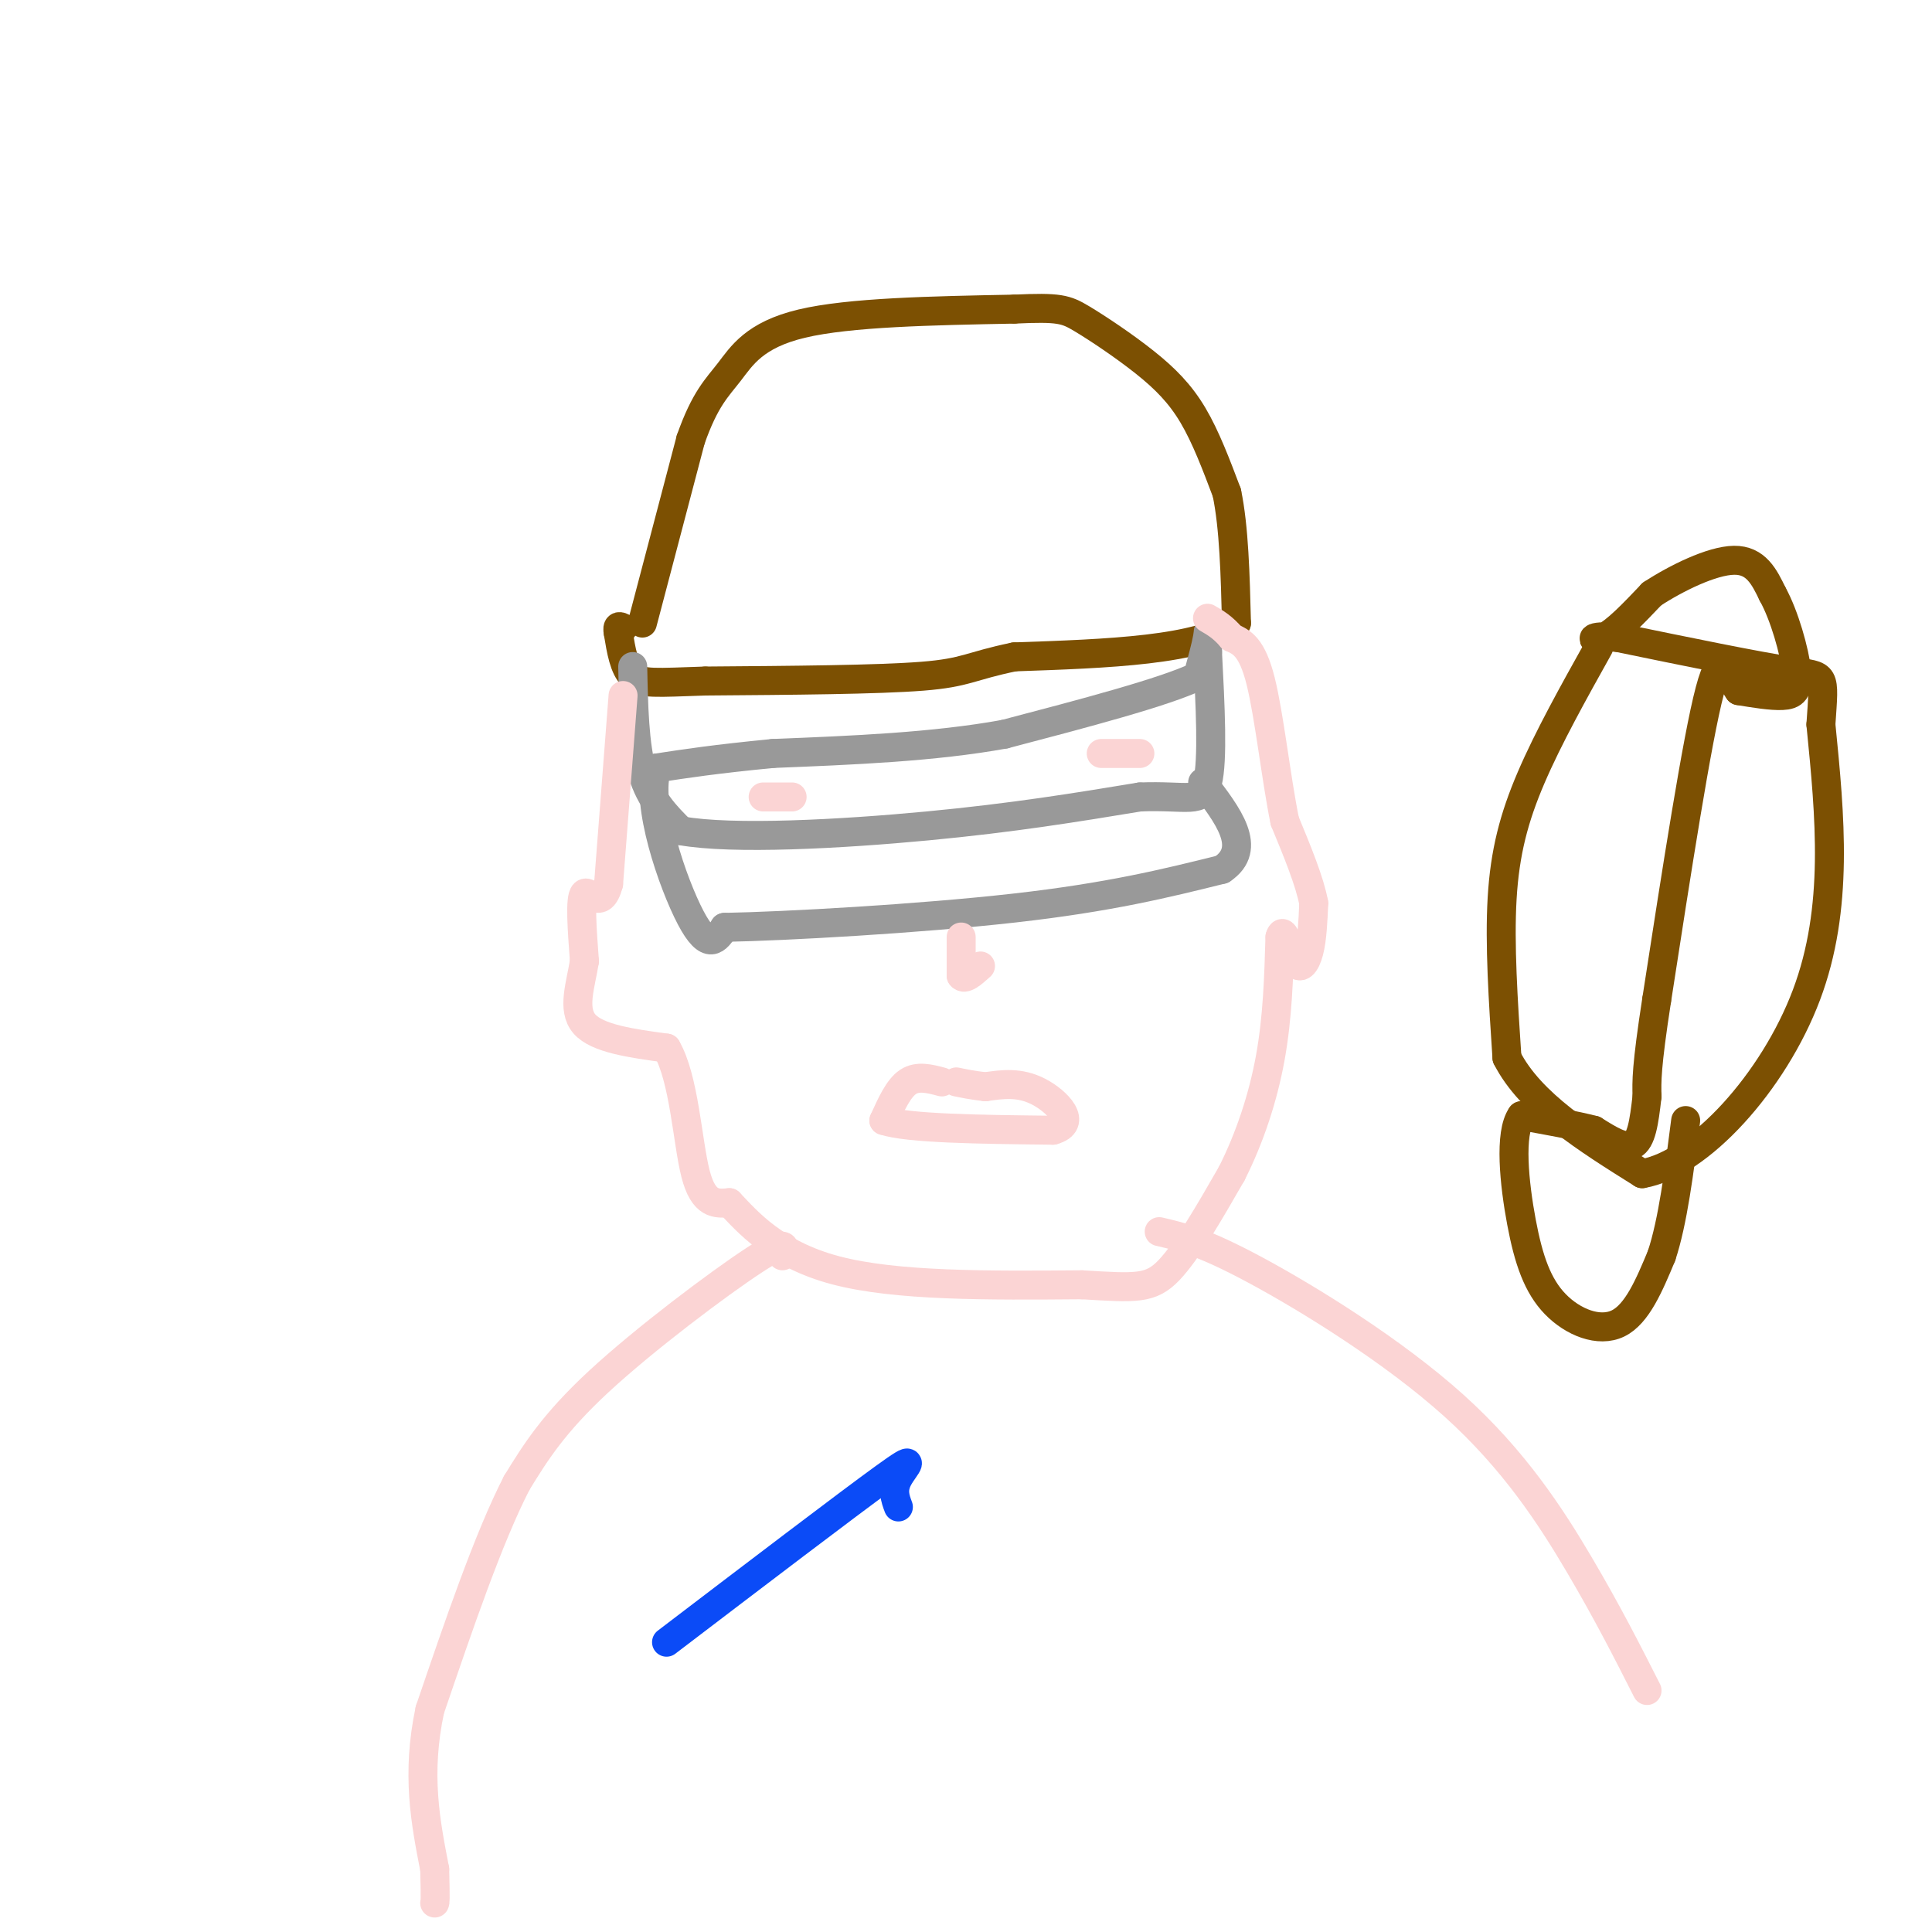 <svg viewBox='0 0 400 400' version='1.1' xmlns='http://www.w3.org/2000/svg' xmlns:xlink='http://www.w3.org/1999/xlink'><g fill='none' stroke='rgb(124,80,2)' stroke-width='6' stroke-linecap='round' stroke-linejoin='round'><path d='M133,129c0.000,0.000 10.000,-38.000 10,-38'/><path d='M143,91c2.988,-8.488 5.458,-10.708 8,-14c2.542,-3.292 5.155,-7.655 15,-10c9.845,-2.345 26.923,-2.673 44,-3'/><path d='M210,64c9.327,-0.432 10.644,-0.013 14,2c3.356,2.013 8.750,5.619 13,9c4.250,3.381 7.357,6.537 10,11c2.643,4.463 4.821,10.231 7,16'/><path d='M254,102c1.500,7.167 1.750,17.083 2,27'/><path d='M256,129c-7.333,5.667 -26.667,6.333 -46,7'/><path d='M210,136c-9.378,1.933 -9.822,3.267 -19,4c-9.178,0.733 -27.089,0.867 -45,1'/><path d='M146,141c-10.200,0.333 -13.200,0.667 -15,-1c-1.800,-1.667 -2.400,-5.333 -3,-9'/><path d='M128,131c-0.333,-1.667 0.333,-1.333 1,-1'/></g>
<g fill='none' stroke='rgb(153,153,153)' stroke-width='6' stroke-linecap='round' stroke-linejoin='round'><path d='M131,138c0.167,8.167 0.333,16.333 2,22c1.667,5.667 4.833,8.833 8,12'/><path d='M141,172c10.622,1.911 33.178,0.689 51,-1c17.822,-1.689 30.911,-3.844 44,-6'/><path d='M236,165c9.956,-0.400 12.844,1.600 14,-3c1.156,-4.600 0.578,-15.800 0,-27'/><path d='M250,135c0.089,-5.222 0.311,-4.778 0,-3c-0.311,1.778 -1.156,4.889 -2,8'/><path d='M248,140c-7.000,3.333 -23.500,7.667 -40,12'/><path d='M208,152c-14.667,2.667 -31.333,3.333 -48,4'/><path d='M160,156c-12.000,1.167 -18.000,2.083 -24,3'/><path d='M136,159c-2.489,7.267 3.289,23.933 7,31c3.711,7.067 5.356,4.533 7,2'/><path d='M150,192c12.511,-0.222 40.289,-1.778 60,-4c19.711,-2.222 31.356,-5.111 43,-8'/><path d='M253,180c6.500,-4.333 1.250,-11.167 -4,-18'/></g>
<g fill='none' stroke='rgb(251,212,212)' stroke-width='6' stroke-linecap='round' stroke-linejoin='round'><path d='M129,144c0.000,0.000 -3.000,39.000 -3,39'/><path d='M126,183c-1.578,5.889 -4.022,1.111 -5,2c-0.978,0.889 -0.489,7.444 0,14'/><path d='M121,199c-0.756,4.844 -2.644,9.956 0,13c2.644,3.044 9.822,4.022 17,5'/><path d='M138,217c3.667,6.289 4.333,19.511 6,26c1.667,6.489 4.333,6.244 7,6'/><path d='M151,249c3.711,3.911 9.489,10.689 22,14c12.511,3.311 31.756,3.156 51,3'/><path d='M224,266c11.356,0.689 14.244,0.911 18,-3c3.756,-3.911 8.378,-11.956 13,-20'/><path d='M255,243c3.711,-7.333 6.489,-15.667 8,-24c1.511,-8.333 1.756,-16.667 2,-25'/><path d='M265,194c0.821,-2.738 1.875,2.917 3,5c1.125,2.083 2.321,0.595 3,-2c0.679,-2.595 0.839,-6.298 1,-10'/><path d='M272,187c-0.833,-4.500 -3.417,-10.750 -6,-17'/><path d='M266,170c-1.778,-8.689 -3.222,-21.911 -5,-29c-1.778,-7.089 -3.889,-8.044 -6,-9'/><path d='M255,132c-1.833,-2.167 -3.417,-3.083 -5,-4'/><path d='M195,224c-2.500,-0.667 -5.000,-1.333 -7,0c-2.000,1.333 -3.500,4.667 -5,8'/><path d='M183,232c5.000,1.667 20.000,1.833 35,2'/><path d='M218,234c5.267,-1.422 0.933,-5.978 -3,-8c-3.933,-2.022 -7.467,-1.511 -11,-1'/><path d='M204,225c-2.833,-0.333 -4.417,-0.667 -6,-1'/><path d='M199,194c0.000,0.000 0.000,8.000 0,8'/><path d='M199,202c0.667,1.000 2.333,-0.500 4,-2'/><path d='M158,165c0.000,0.000 6.000,0.000 6,0'/><path d='M228,156c0.000,0.000 8.000,0.000 8,0'/><path d='M162,260c0.644,-1.889 1.289,-3.778 -6,1c-7.289,4.778 -22.511,16.222 -32,25c-9.489,8.778 -13.244,14.889 -17,21'/><path d='M107,307c-5.833,11.333 -11.917,29.167 -18,47'/><path d='M89,354c-2.833,13.333 -0.917,23.167 1,33'/><path d='M90,387c0.167,6.667 0.083,6.833 0,7'/><path d='M240,255c4.506,1.042 9.012,2.083 20,8c10.988,5.917 28.458,16.708 41,28c12.542,11.292 20.155,23.083 26,33c5.845,9.917 9.923,17.958 14,26'/></g>
<g fill='none' stroke='rgb(124,80,2)' stroke-width='6' stroke-linecap='round' stroke-linejoin='round'><path d='M331,134c-5.222,9.356 -10.444,18.711 -14,27c-3.556,8.289 -5.444,15.511 -6,25c-0.556,9.489 0.222,21.244 1,33'/><path d='M312,219c4.833,9.500 16.417,16.750 28,24'/><path d='M340,243c11.778,-2.000 27.222,-19.000 34,-37c6.778,-18.000 4.889,-37.000 3,-56'/><path d='M377,150c0.733,-10.844 1.067,-9.956 -6,-11c-7.067,-1.044 -21.533,-4.022 -36,-7'/><path d='M335,132c-6.711,-0.689 -5.489,1.089 -3,0c2.489,-1.089 6.244,-5.044 10,-9'/><path d='M342,123c4.978,-3.267 12.422,-6.933 17,-7c4.578,-0.067 6.289,3.467 8,7'/><path d='M367,123c2.440,4.393 4.542,11.875 5,16c0.458,4.125 -0.726,4.893 -3,5c-2.274,0.107 -5.637,-0.446 -9,-1'/><path d='M360,143c-2.244,-3.000 -3.356,-10.000 -6,0c-2.644,10.000 -6.822,37.000 -11,64'/><path d='M343,207c-2.167,14.000 -2.083,17.000 -2,20'/><path d='M341,227c-0.622,5.467 -1.178,9.133 -3,10c-1.822,0.867 -4.911,-1.067 -8,-3'/><path d='M330,234c-3.833,-1.000 -9.417,-2.000 -15,-3'/><path d='M315,231c-2.566,3.596 -1.482,14.088 0,22c1.482,7.912 3.360,13.246 7,17c3.640,3.754 9.040,5.930 13,4c3.960,-1.930 6.480,-7.965 9,-14'/><path d='M344,260c2.333,-7.000 3.667,-17.500 5,-28'/></g>
<g fill='none' stroke='rgb(11,75,247)' stroke-width='6' stroke-linecap='round' stroke-linejoin='round'><path d='M138,340c18.667,-14.222 37.333,-28.444 45,-34c7.667,-5.556 4.333,-2.444 3,0c-1.333,2.444 -0.667,4.222 0,6'/></g>
</svg>